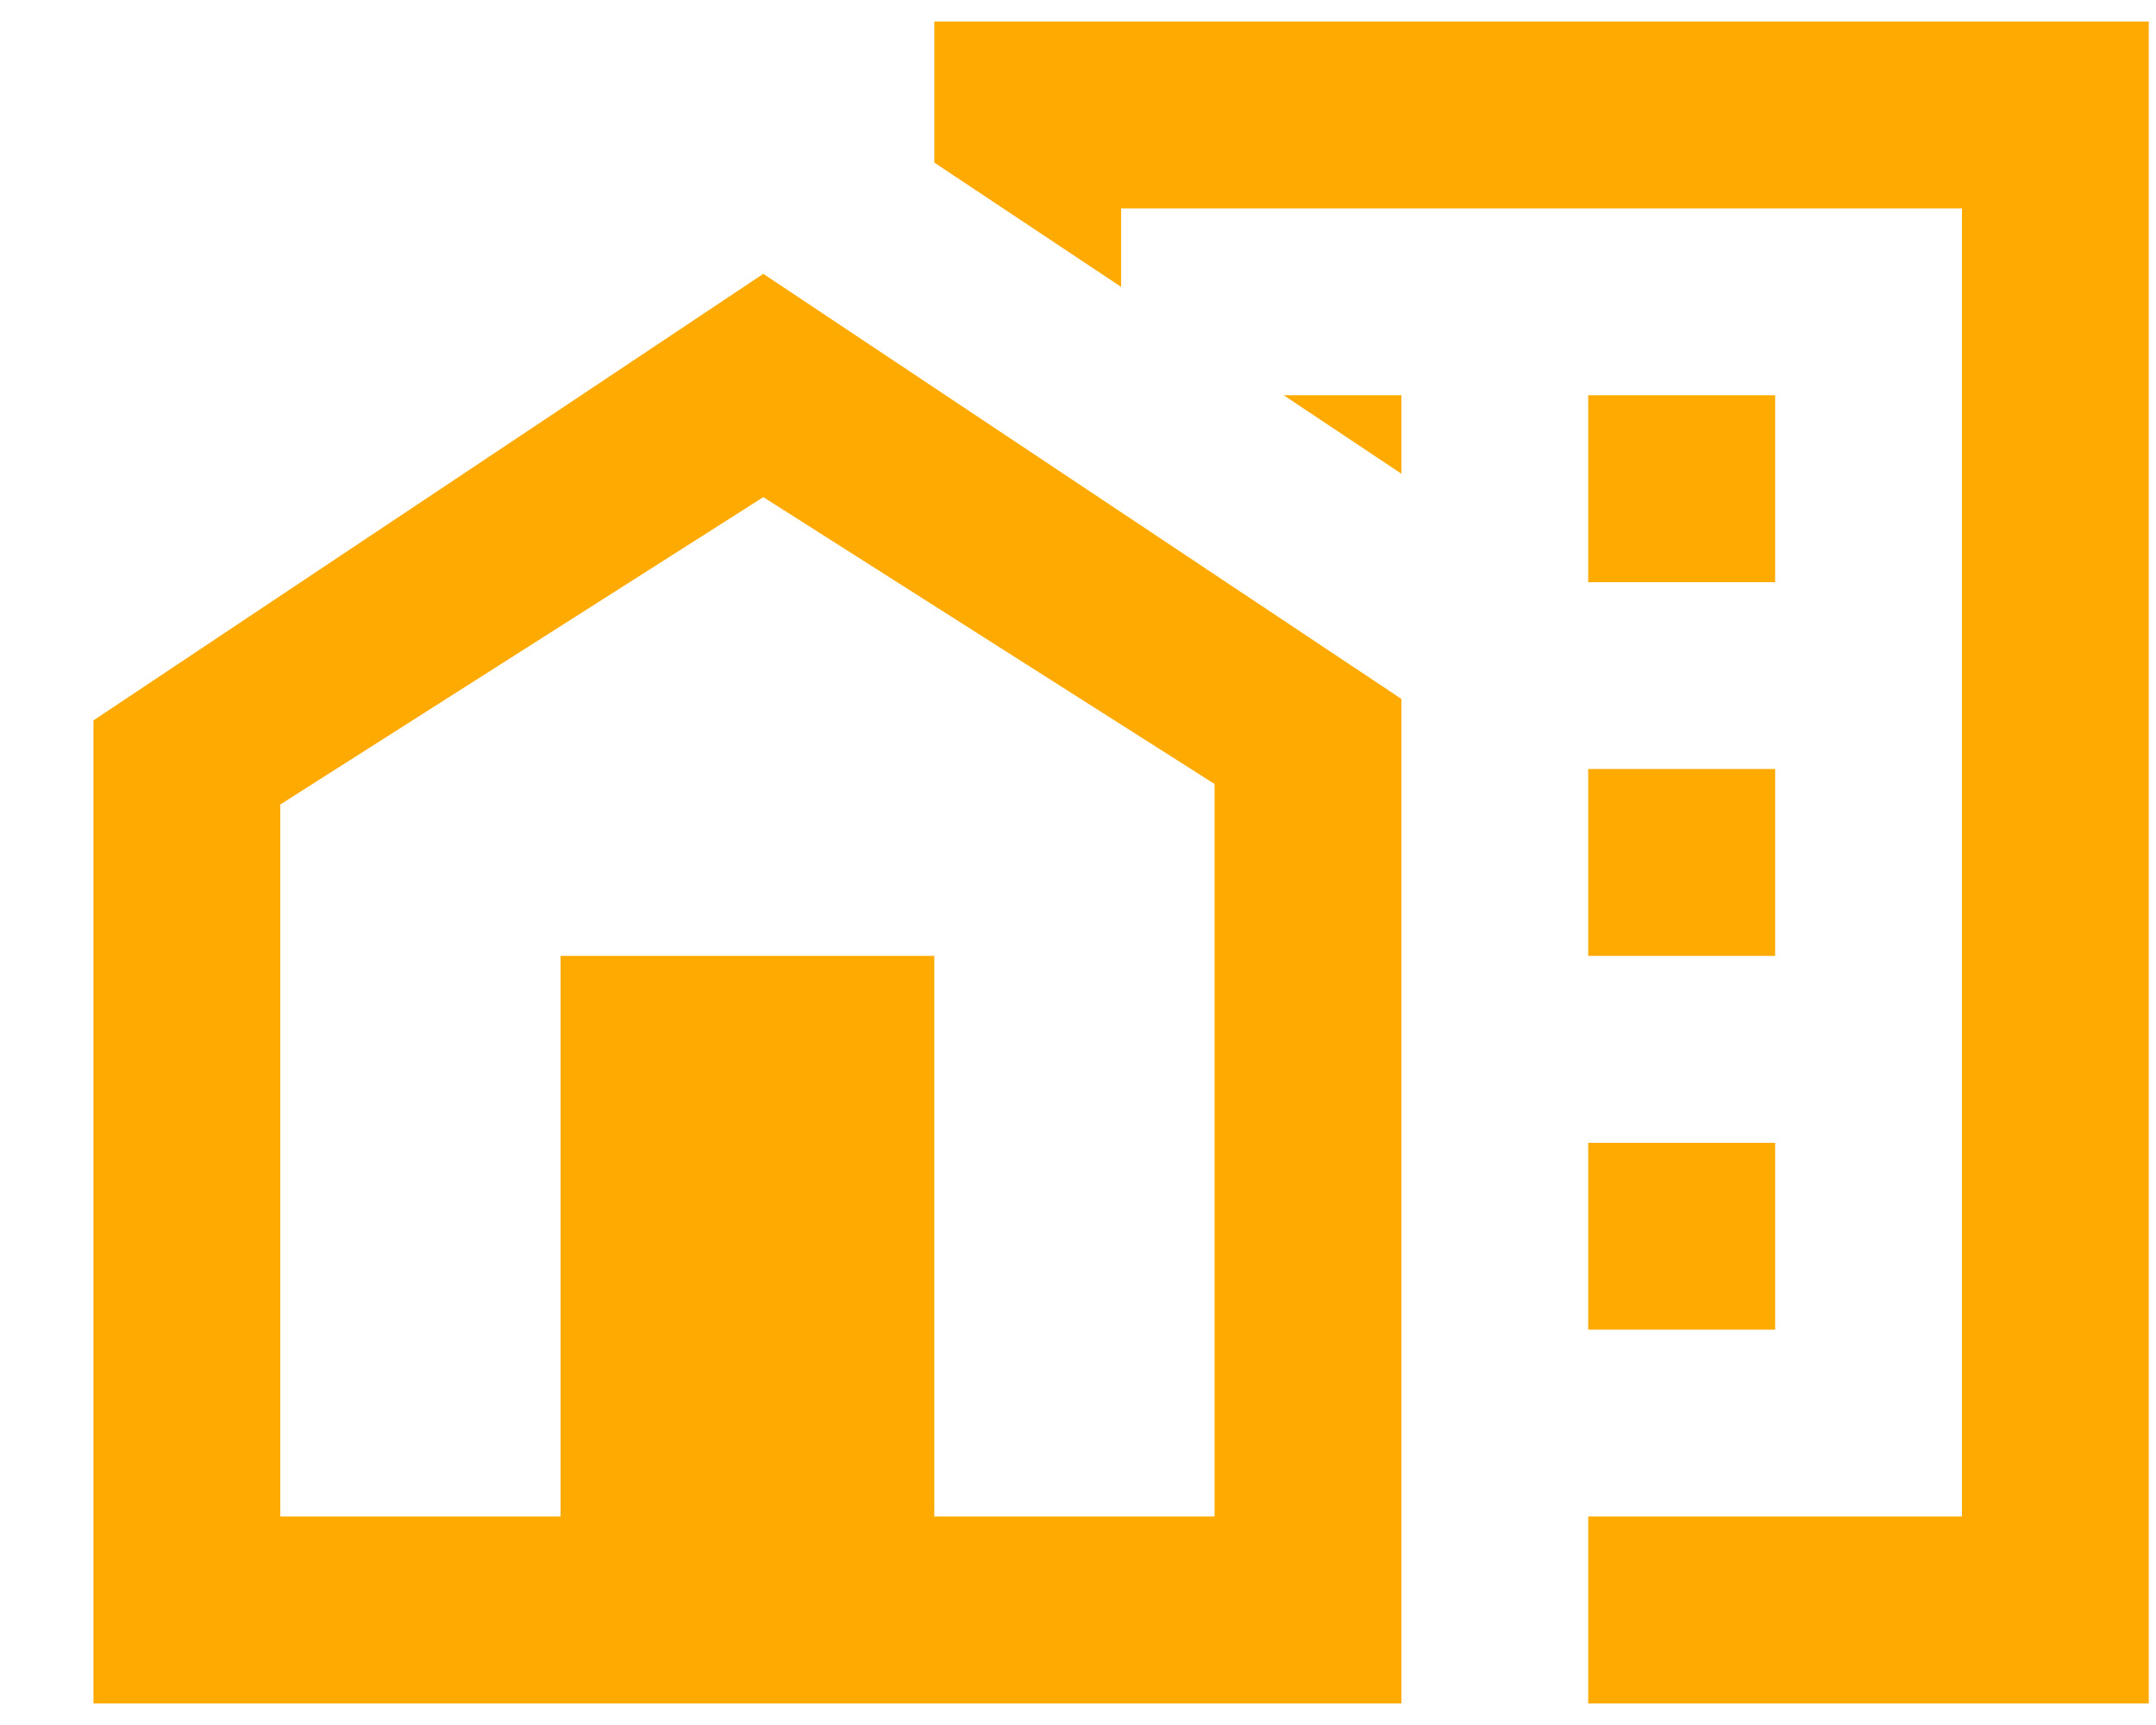 <svg width="20" height="16" viewBox="0 0 20 16" fill="none" xmlns="http://www.w3.org/2000/svg">
<path d="M14.733 10.6H16.467V12.333H14.733V10.6ZM14.733 7.133H16.467V8.866H14.733V7.133ZM14.733 3.666H16.467V5.4H14.733V3.666ZM11.908 3.666L13 4.394V3.666H11.908Z" fill="#FFAA00"/>
<path d="M8.667 0.2V1.508L10.4 2.661V1.933H18.2V14.066H14.733V15.8H19.933V0.2H8.667Z" fill="#FFAA00"/>
<path d="M7.081 2.54L13 6.483V15.8H0.867V6.682L7.081 2.54ZM8.667 14.066H11.267V7.272L7.081 4.611L2.6 7.462V14.066H5.2V8.866H8.667V14.066Z" fill="#FFAA00"/>
</svg>

